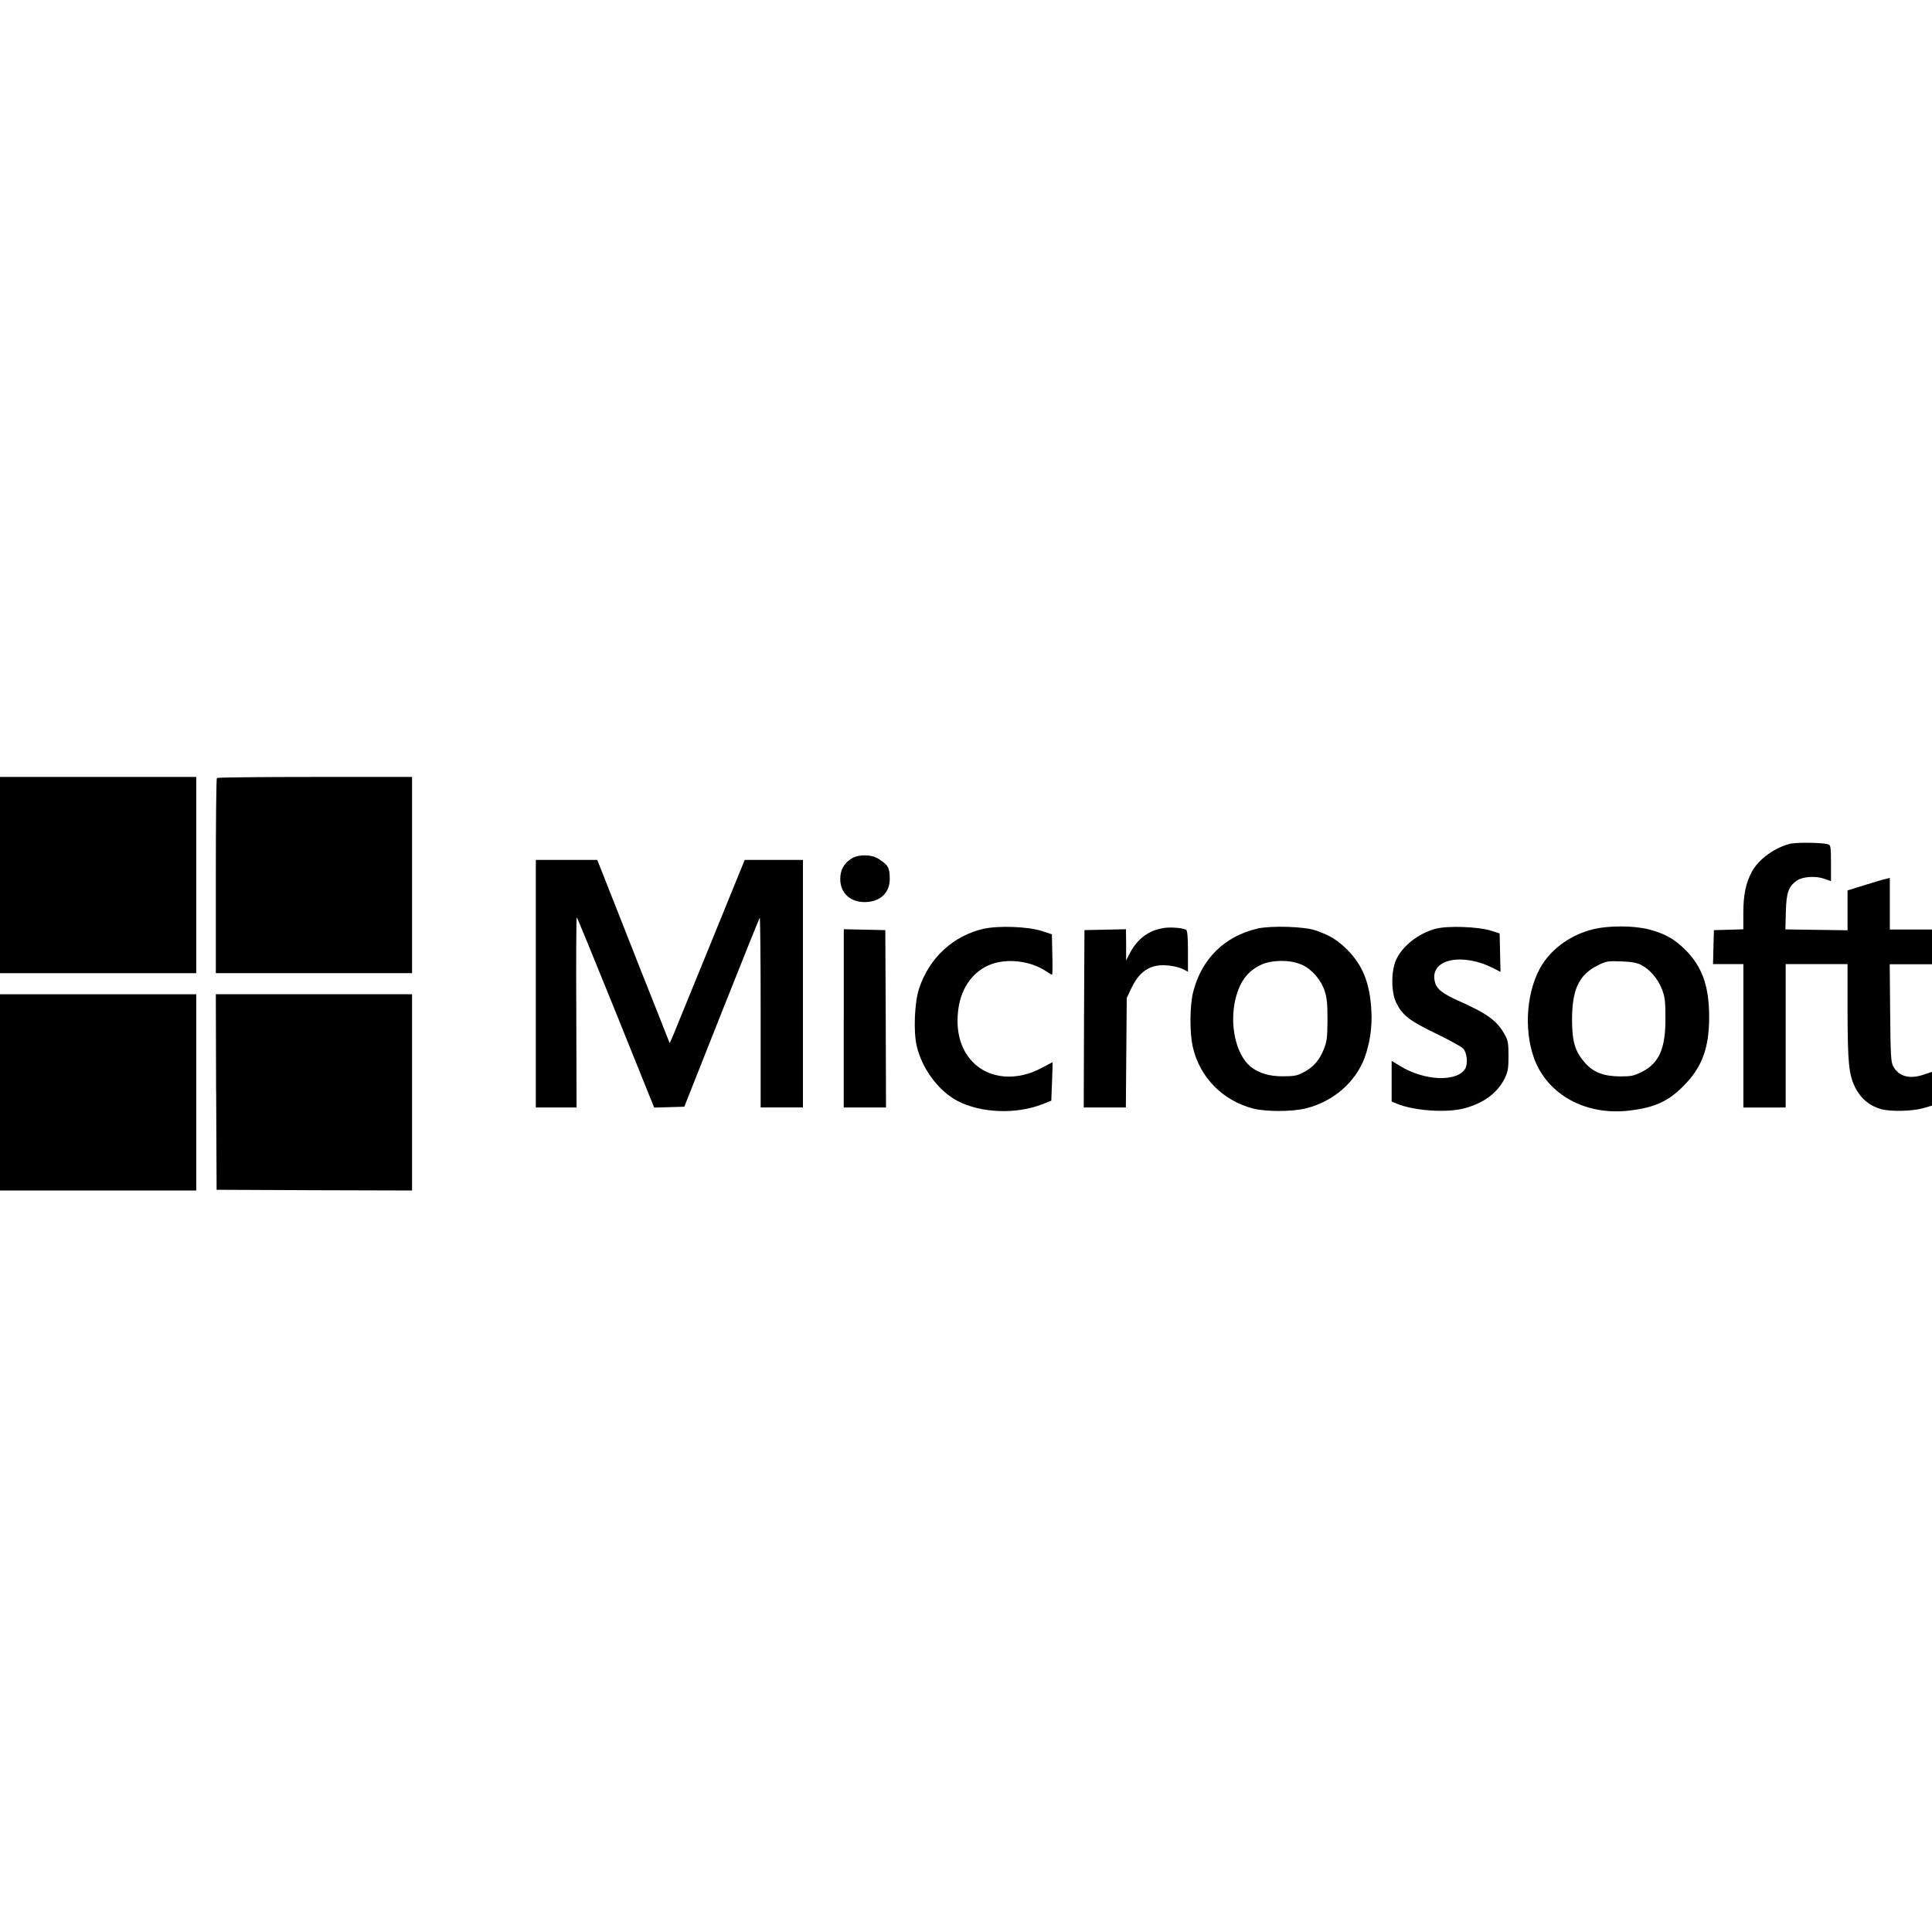 <?xml version="1.0" encoding="UTF-8"?>
<svg id="Calque_1" data-name="Calque 1" xmlns="http://www.w3.org/2000/svg" viewBox="0 0 350 350">
  <defs>
    <style>
      .cls-1 {
        fill: #000;
        stroke-width: 0px;
      }
    </style>
  </defs>
  <path class="cls-1" d="M0,158.53v17.77h35.55v-35.55H0v17.77Z"/>
  <path class="cls-1" d="M39.29,140.95c-.11.08-.19,8.09-.19,17.77v17.58h35.55v-35.55h-17.58c-9.68,0-17.69.08-17.77.19Z"/>
  <path class="cls-1" d="M324.57,152.79c-2.87.63-5.91,2.76-7.19,5.11-1.12,2.08-1.56,4.21-1.56,7.52v2.93l-2.65.08-2.68.08-.08,3.06-.08,3.09h5.5v25.98h7.66v-25.98h11.21v8.26c.03,9.87.22,11.73,1.42,14.16,1.01,1.97,2.6,3.28,4.68,3.86,1.75.46,5.55.38,7.52-.16l1.7-.49v-6.12l-1.56.52c-2.52.85-4.48.33-5.47-1.5-.44-.77-.49-1.89-.57-9.71l-.08-8.8h7.68v-6.29h-7.66v-9.35l-.74.19c-.44.08-2.16.6-3.83,1.12l-3.09.96v7.22l-5.63-.08-5.63-.08.08-3.2c.11-3.5.46-4.51,1.94-5.61,1.01-.74,3.36-.93,4.98-.38l1.26.44v-3.25c0-2.76-.05-3.25-.46-3.39-.82-.33-5.39-.41-6.64-.16h0Z"/>
  <path class="cls-1" d="M154.33,155.49c-1.42.88-2.11,2.08-2.11,3.75,0,2.68,2.02,4.4,4.95,4.16,2.49-.22,4.02-1.8,4.02-4.18s-.55-2.6-2.05-3.64c-1.18-.79-3.58-.85-4.81-.08Z"/>
  <path class="cls-1" d="M97.07,178.21v22.42h7.38l-.05-17.23c-.05-9.49,0-17.23.08-17.23s3.25,7.77,7.08,17.23l6.95,17.25,2.73-.08,2.73-.08,6.75-17.04c3.72-9.38,6.84-17.12,6.92-17.2.08-.11.16,7.6.16,17.09v17.28h7.66v-44.84h-10.55l-6.26,15.37c-3.45,8.48-6.51,15.94-6.78,16.6l-.55,1.23-2.38-6.02c-1.31-3.28-4.27-10.75-6.56-16.6l-4.18-10.58h-11.13v22.42Z"/>
  <path class="cls-1" d="M178.28,168.23c-5.55,1.26-9.9,5.22-11.76,10.8-.85,2.46-1.07,7.85-.44,10.5.98,4.13,3.96,8.12,7.41,9.93,4.27,2.21,10.64,2.43,15.37.57l1.59-.63.14-3.5c.08-1.91.11-3.47.08-3.47s-.85.44-1.83.96c-4.57,2.54-9.68,2.11-12.66-1.04-2.24-2.35-3.12-5.74-2.54-9.73.55-3.8,2.73-6.75,5.91-7.93,2.98-1.12,7.22-.6,9.95,1.26.52.33,1.01.63,1.09.63s.11-1.64.05-3.66l-.08-3.66-1.83-.6c-2.38-.79-7.77-1.01-10.45-.41h0Z"/>
  <path class="cls-1" d="M210.82,168.13c-2.68.38-4.79,1.94-6.13,4.54l-.68,1.31v-2.82s-.03-2.82-.03-2.82l-3.75.08-3.77.08-.08,16.05-.05,16.08h7.63l.08-9.93.08-9.9.77-1.64c1.2-2.54,2.6-3.83,4.68-4.21,1.39-.25,3.66.05,4.87.68l.77.41v-3.69c0-2.65-.11-3.75-.33-3.91-.57-.33-2.73-.52-4.05-.33h0Z"/>
  <path class="cls-1" d="M227.8,168.23c-5.93,1.34-10.14,5.5-11.65,11.48-.63,2.49-.66,7.49-.03,10.09,1.29,5.44,5.39,9.57,10.88,11.02,2.35.6,7.14.6,9.65-.05,4.89-1.23,8.86-4.68,10.55-9.11.98-2.71,1.42-5.63,1.23-8.67-.27-4.95-1.59-8.15-4.38-10.96-1.75-1.72-3.01-2.52-5.63-3.45-2.02-.74-8.09-.93-10.64-.36ZM235.84,174.77c1.83.82,3.47,2.73,4.13,4.73.41,1.26.52,2.38.52,5.28-.03,3.2-.11,3.91-.66,5.28-.79,2.02-1.94,3.31-3.69,4.21-1.2.63-1.75.71-3.86.71s-4.18-.46-5.82-1.83c-2.57-2.21-3.75-7.49-2.65-12.14.77-3.17,2.19-5.09,4.65-6.23,1.94-.93,5.44-.93,7.38,0Z"/>
  <path class="cls-1" d="M260.12,168.23c-3.23.9-6.1,3.17-7.22,5.69-.9,2.05-.9,5.77.03,7.71,1.12,2.3,2.38,3.28,7.22,5.61,2.43,1.18,4.65,2.41,4.92,2.71.71.79.9,2.84.33,3.72-1.56,2.38-7.36,2.13-11.7-.52l-1.59-.96v7.36l.98.41c3.04,1.26,8.89,1.67,12.09.85,3.53-.9,6.13-2.82,7.44-5.5.55-1.15.66-1.78.66-3.96s-.08-2.79-.57-3.72c-1.37-2.6-3.12-3.91-8.04-6.12-3.61-1.59-4.59-2.43-4.81-4.07-.52-3.75,5.14-4.84,10.66-2.05l1.31.68-.08-3.5-.08-3.47-1.64-.52c-2.24-.71-7.9-.9-9.9-.33h0Z"/>
  <path class="cls-1" d="M288.61,168.34c-3.86.96-7.22,3.28-9.19,6.34-2.84,4.46-3.47,11.73-1.48,17.12,2.46,6.59,9.43,10.36,17.34,9.38,4.51-.55,6.97-1.67,9.73-4.48,3.34-3.36,4.62-6.84,4.62-12.47s-1.29-9.11-4.29-12.14c-2.02-2-3.77-2.98-6.64-3.72-2.71-.71-7.36-.71-10.09-.03h0ZM297.39,174.85c1.53.82,2.95,2.46,3.69,4.35.52,1.37.63,2.13.63,5.17.03,5.61-1.12,8.23-4.32,9.84-1.45.71-1.91.79-3.96.79-2.95-.03-4.79-.74-6.32-2.49-1.78-2.05-2.3-3.75-2.32-7.74,0-5.47,1.23-8.15,4.57-9.84,1.64-.82,1.83-.85,4.32-.77,1.97.08,2.87.25,3.72.68h0Z"/>
  <path class="cls-1" d="M152.85,184.5v16.13h7.66l-.05-16.08-.08-16.05-3.75-.08-3.77-.08v16.16Z"/>
  <path class="cls-1" d="M0,197.9v17.77h35.55v-35.55H0v17.77Z"/>
  <path class="cls-1" d="M39.16,197.82l.08,17.72,17.72.08,17.69.05v-35.55h-35.55l.05,17.69Z"/>
</svg>